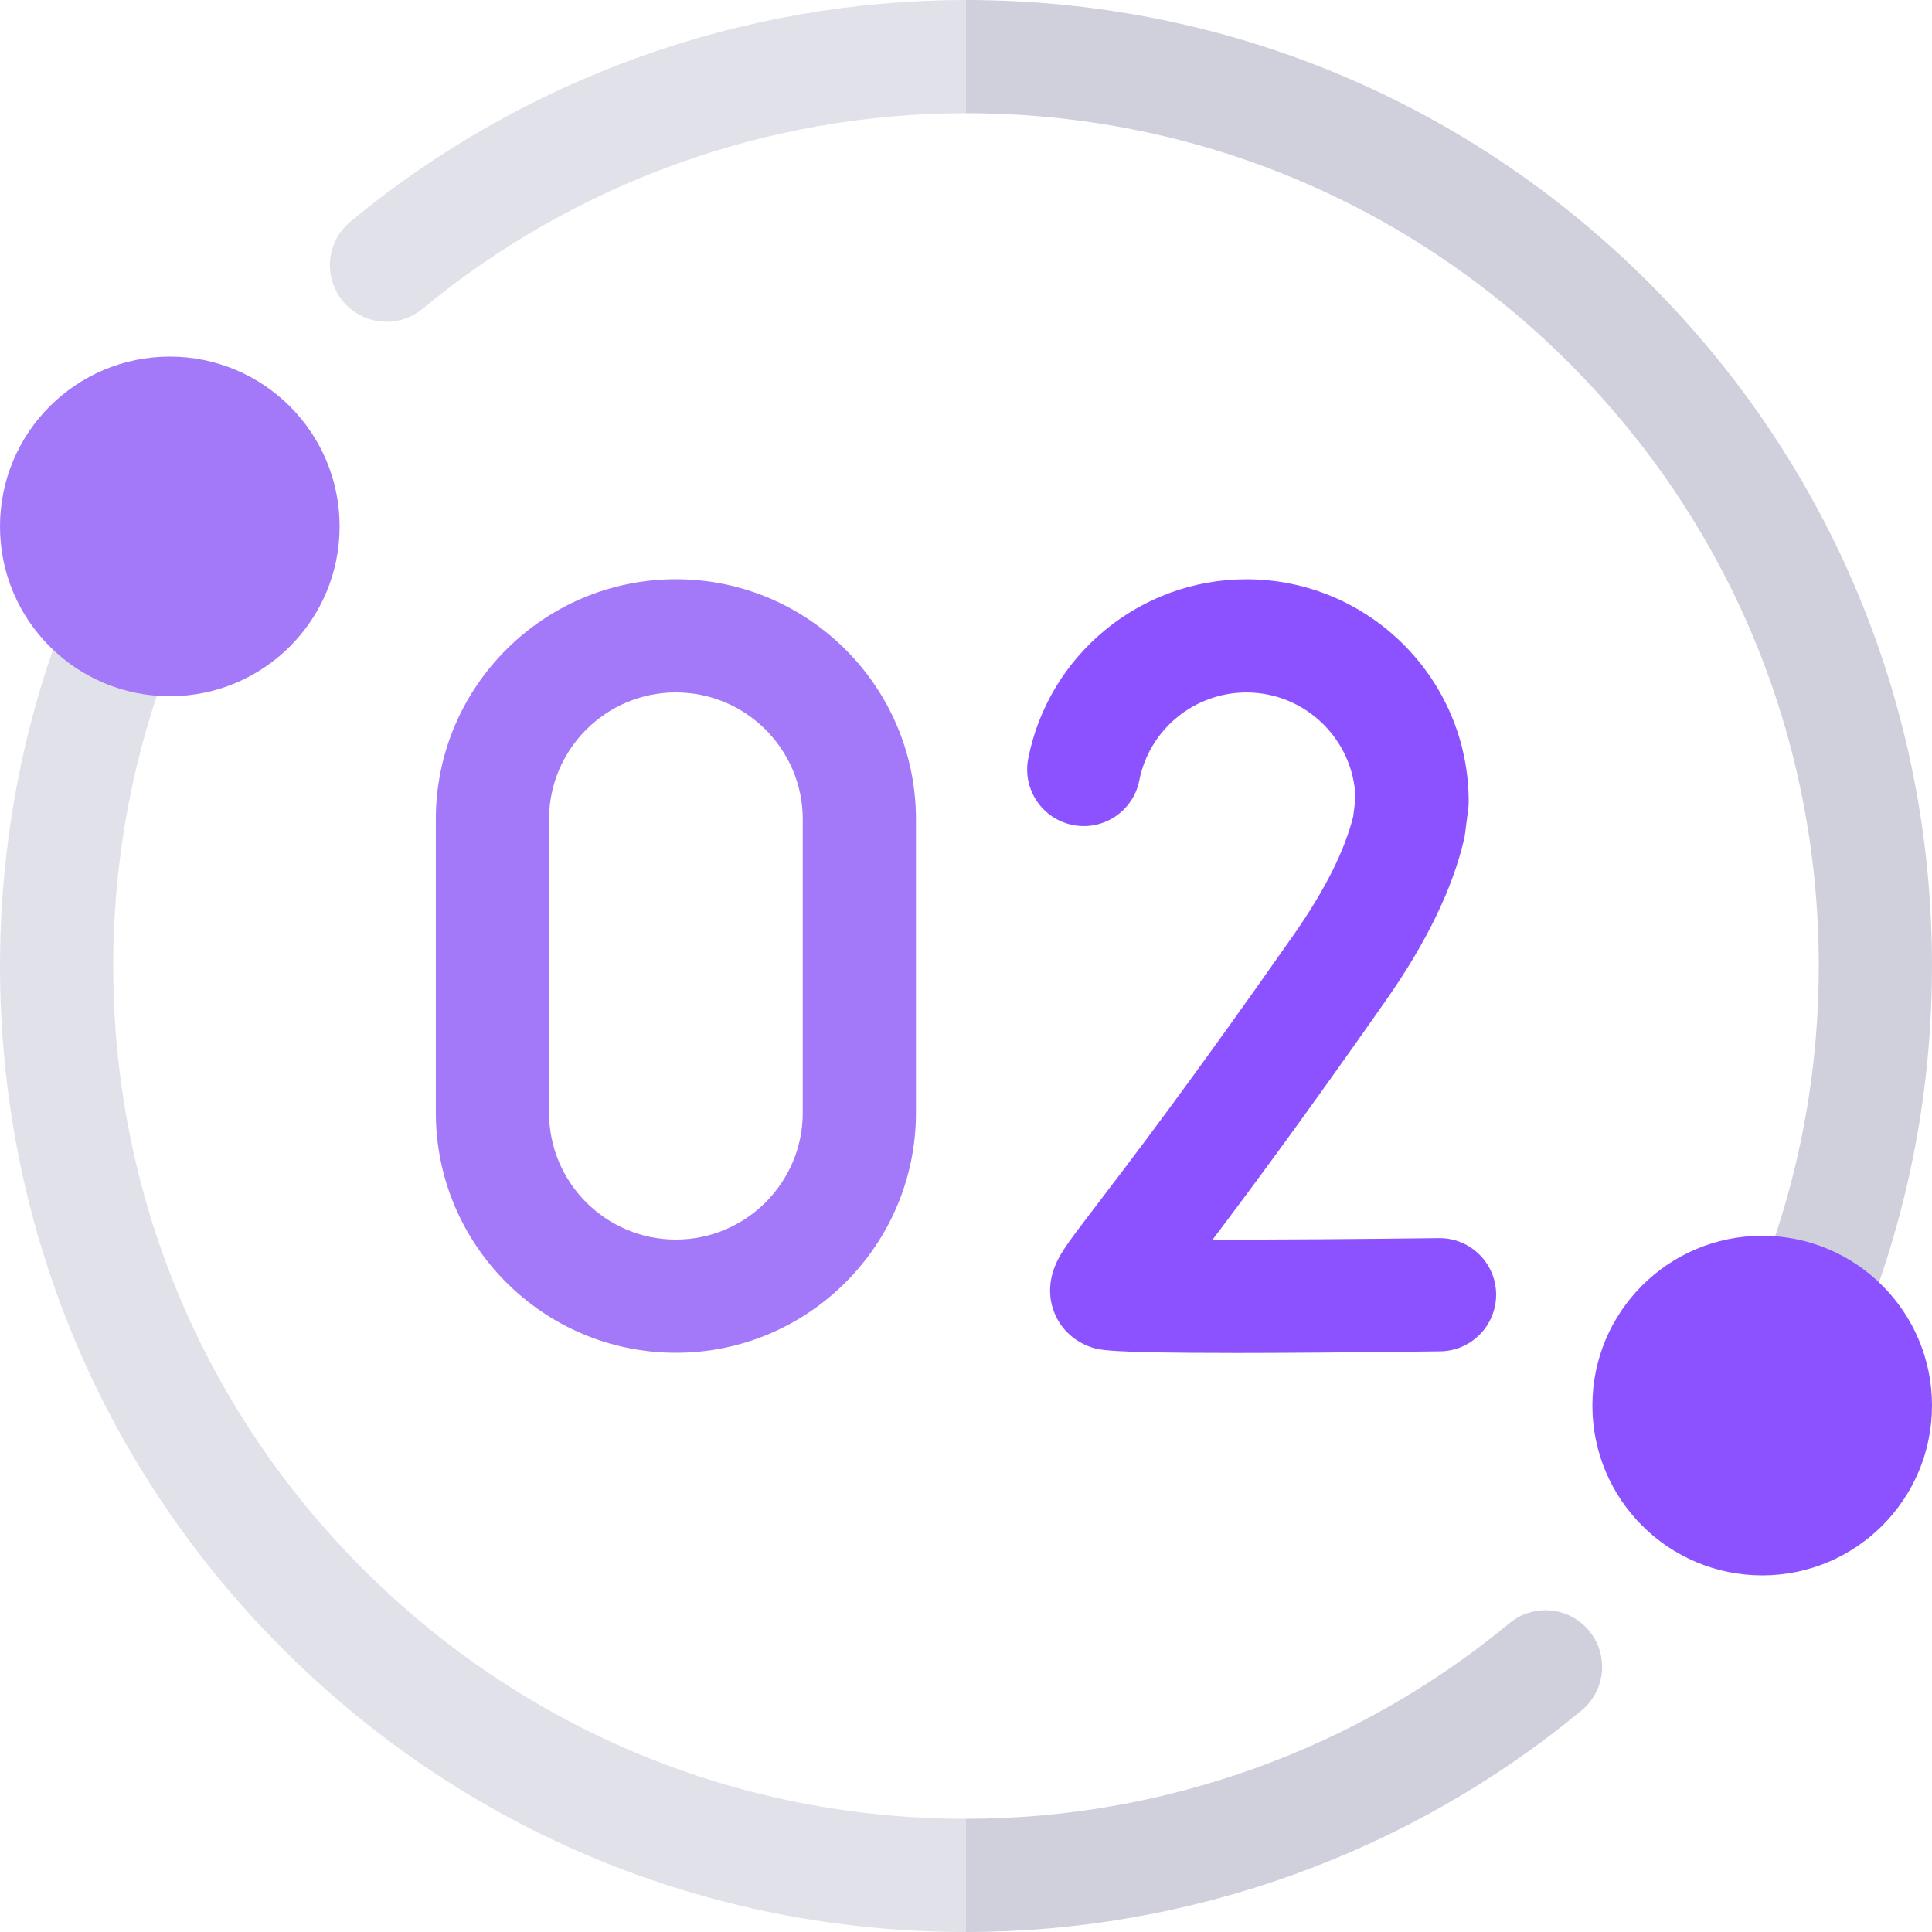 <?xml version="1.0" encoding="UTF-8"?><svg id="Layer_1" xmlns="http://www.w3.org/2000/svg" viewBox="0 0 512 512"><defs><style>.cls-1{fill:#8c52ff;}.cls-2{fill:#d0d0dd;}.cls-3{fill:#a479f9;}.cls-4{fill:#e1e1ea;}</style></defs><path class="cls-4" d="M256,482l23.37,15.55-23.37,14.45c-68.38,0-132.67-26.63-181.02-74.98C26.63,388.67,0,324.38,0,256c0-11.03.71-22.09,2.1-32.88,2.04-15.95,5.62-31.79,10.63-47.06,1.64-5.01,3.49-10.07,5.48-15.03,3.08-7.69,11.81-11.43,19.5-8.34,7.69,3.08,11.43,11.81,8.34,19.5-1.75,4.36-3.35,8.77-4.82,13.23-4.43,13.51-7.57,27.41-9.37,41.52-1.24,9.55-1.86,19.32-1.86,29.06,0,60.37,23.51,117.12,66.19,159.81,42.69,42.68,99.44,66.19,159.81,66.19ZM256,0l17.48,14.26-17.48,15.74c-52.49,0-103.63,18.4-144,51.82-6.39,5.29-15.84,4.4-21.12-1.99-5.29-6.38-4.4-15.83,1.99-21.11C138.6,20.85,196.54,0,256,0Z"/><path class="cls-2" d="M419.13,453.28c-45.73,37.87-103.67,58.72-163.13,58.72v-30c52.49,0,103.63-18.4,144-51.82,6.39-5.29,15.84-4.4,21.12,1.99,5.29,6.38,4.4,15.83-1.99,21.11h0ZM512,256c0,11.03-.71,22.09-2.1,32.88-2.05,15.99-5.61,31.74-10.63,47.06-1.64,5.01-3.49,10.07-5.48,15.03-2.35,5.86-7.98,9.42-13.92,9.42-1.86,0-3.75-.34-5.58-1.08-7.69-3.08-11.43-11.81-8.34-19.5,1.75-4.37,3.37-8.82,4.82-13.23,4.42-13.46,7.57-27.43,9.37-41.52,1.24-9.55,1.86-19.32,1.86-29.06,0-60.37-23.51-117.12-66.19-159.81-42.69-42.68-99.44-66.19-159.81-66.19V0c68.38,0,132.67,26.63,181.02,74.98,48.35,48.35,74.98,112.64,74.98,181.02Z"/><circle class="cls-3" cx="45" cy="139.51" r="45"/><circle class="cls-1" cx="467" cy="372.49" r="45"/><path class="cls-3" d="M179.12,358.5c-35.08,0-63.62-28.54-63.62-63.62v-77.76c0-35.08,28.54-63.62,63.62-63.62s63.62,28.54,63.62,63.62v77.76c0,35.08-28.54,63.62-63.62,63.62ZM179.12,183.5c-18.54,0-33.62,15.08-33.62,33.62v77.76c0,18.54,15.08,33.62,33.62,33.62s33.62-15.08,33.62-33.62v-77.76c0-18.54-15.08-33.62-33.62-33.62h0Z"/><path class="cls-1" d="M326.46,358.54c-32.76,0-35.14-.79-37.17-1.47-5.03-1.68-8.79-5.47-10.31-10.42-2.39-7.78,1.91-14.04,3.75-16.72,1.67-2.43,4.14-5.66,7.88-10.56,8.73-11.44,25-32.73,52.24-71.65,8.22-11.74,13.52-22.29,15.76-31.36l.61-4.79c-.45-15.55-13.25-28.06-28.91-28.06-13.79,0-25.73,9.8-28.38,23.3-1.6,8.13-9.48,13.43-17.61,11.83-8.13-1.6-13.42-9.48-11.83-17.61,5.41-27.53,29.72-47.52,57.81-47.52,32.49,0,58.92,26.43,58.92,58.92,0,.64-.04,1.27-.12,1.9l-.85,6.64c-.06.5-.15,1-.27,1.49-3.01,12.98-9.93,27.27-20.57,42.48-21.59,30.85-36.39,50.79-46.06,63.57,16.59.03,38.99-.13,59.96-.39h.19c8.2,0,14.89,6.59,14.99,14.81.1,8.28-6.53,15.08-14.81,15.19-24.45.31-42.23.43-55.23.43h0Z"/></svg>